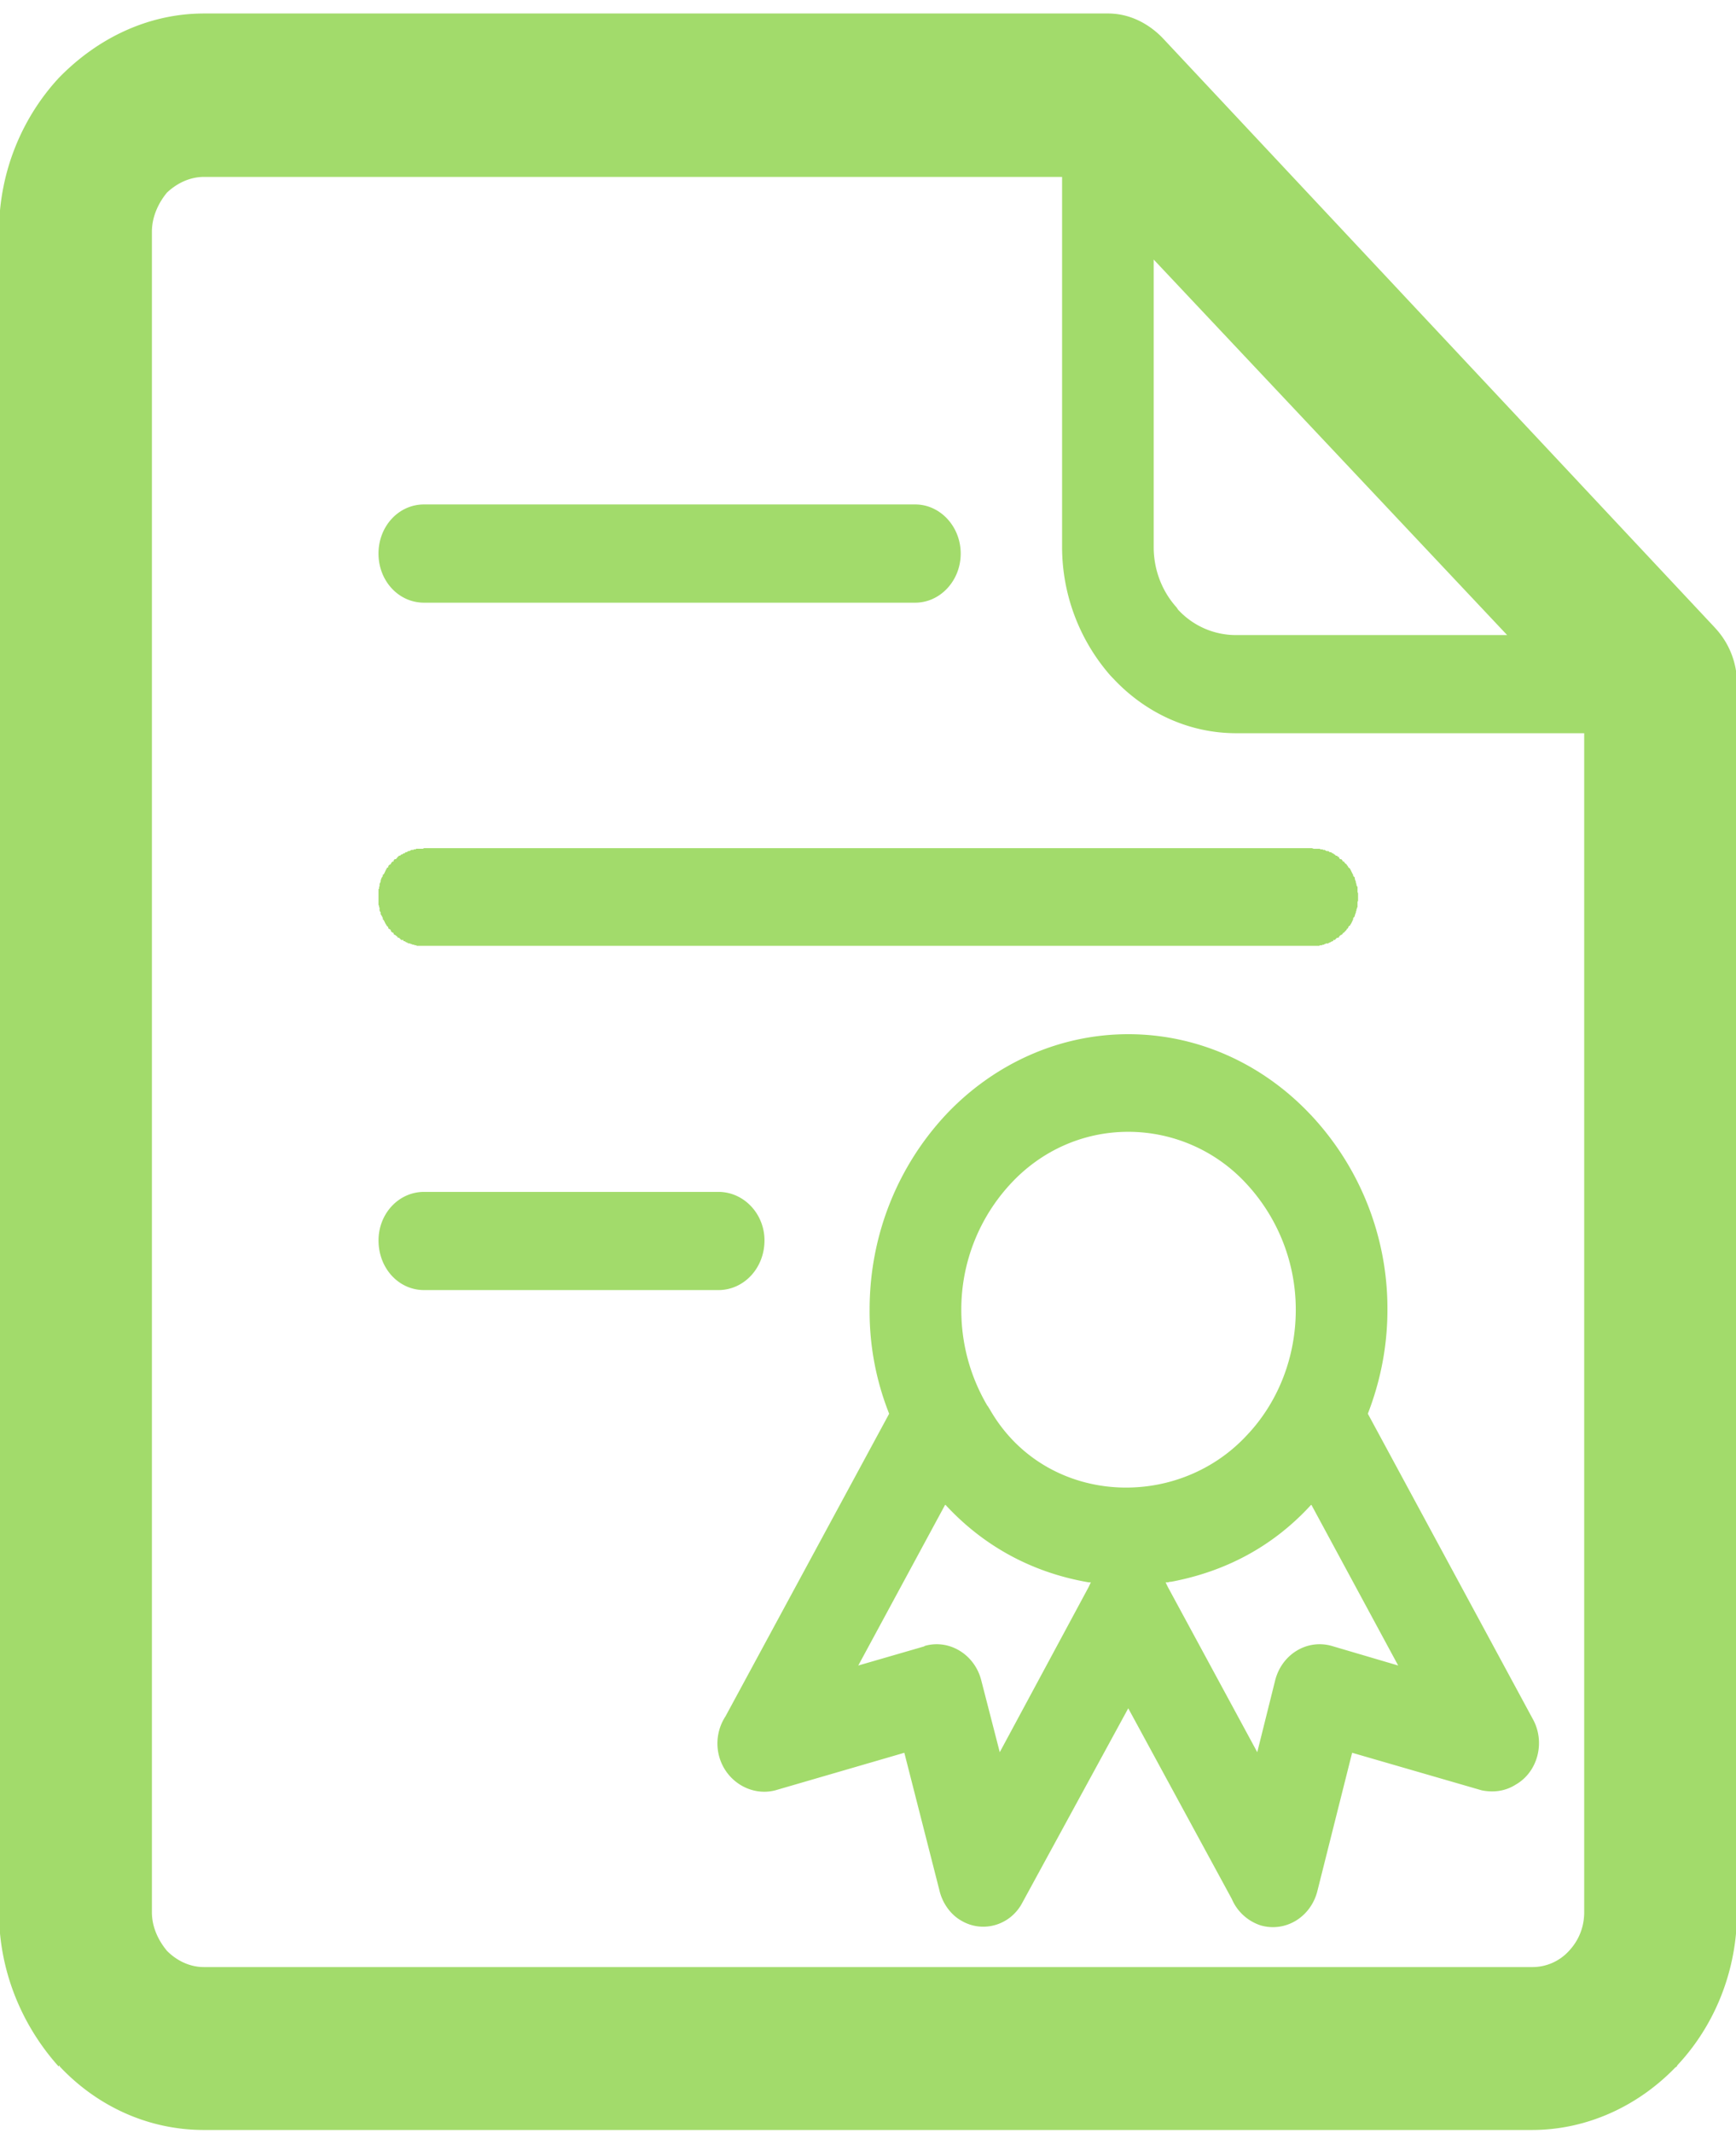 <svg xmlns="http://www.w3.org/2000/svg" width="70" height="86" viewBox="0 0 70 86"><g><g><path fill="#a2db6b" d="M15.262 22.316c0-1.094.807-1.98 1.835-1.98h19.807c1.004 0 1.834.886 1.834 1.98 0 1.097-.83 1.98-1.834 1.98H17.097c-1.028 0-1.835-.883-1.835-1.98zm1.835 11.876h35.806l.066.025h.264v.023h.106v.02h.069l.042.025.044.025h.065l.044.023v.021h.065l.066.048h.023l.044.045h.02l.045.048h.042l.044.048h.044v.046l.044.047h.044l.044.046.022.048h.042l.023.044.044.047.044.023v.023l.044.048.02.045.022.023.046.025v.023l.021.023.021.047.022.045.023.047.023.046.019.025v.047l.046.044.02.025v.048l.022.068.021.046v.048l.023.046v.047l.023.048.02.02v.21l.022.048v.303l-.023.046v.21l-.019.023v.025l-.023.045v.048l-.023.044v.048l-.021.024v.021l-.021.048v.025l-.021.044-.046.047v.046l-.02.048-.022.046-.023.047-.022.046-.02.023-.022.048-.046.02-.023.048-.019.046-.044.025v.023l-.044.047-.044.046-.023.025-.042.023-.022.046-.044.023-.044.024-.044.046v.023l-.044.025h-.044l-.042.044-.044.047h-.065v.046h-.023l-.066.025-.022.023h-.043v.024h-.044v.021h-.11v.023h-.041l-.023.025h-.046l-.042.023h-.064l-.046.023H16.813l-.042-.023h-.044l-.045-.023h-.044l-.044-.025h-.042v-.023h-.088v-.02h-.044v-.025h-.044l-.021-.023-.043-.025h-.046v-.046h-.086l-.046-.047-.042-.044h-.044l-.021-.025v-.023h-.021l-.046-.046-.043-.024-.044-.023v-.046l-.042-.023-.046-.025-.023-.046-.019-.047-.044-.023-.042-.025v-.046l-.046-.047-.023-.021-.021-.048-.021-.023-.022-.046-.022-.047-.023-.046-.043-.048v-.046l-.023-.047-.02-.044-.022-.025-.023-.048v-.068l-.021-.025-.023-.044v-.118l-.02-.023v-.046l-.022-.047v-.63l.023-.02v-.073l.02-.021v-.095l.022-.046.021-.048v-.046l.023-.068.021-.048.021-.025.023-.044v-.047l.043-.025.023-.046.022-.047.022-.045.02-.047.022-.023v-.023l.023-.025.046-.023v-.045l.042-.048.044-.023.02-.023.022-.047.046-.044h.042v-.048l.044-.046h.043l.046-.047.02-.025v-.021h.022l.044-.048h.042l.046-.048h.042l.044-.045h.046l.043-.048h.065v-.021l.044-.023h.042l.046-.025.042-.024h.088v-.021h.089v-.023h.283zm46.782 42.894V29.558H49.844c-1.923 0-3.673-.839-4.94-2.189l-.133-.139a7.874 7.874 0 0 1-1.945-5.171V7.132H8.223c-.57 0-1.093.258-1.488.63-.349.42-.61.978-.61 1.582v67.742c0 .606.261 1.142.61 1.561.395.397.918.652 1.488.652h53.555a1.99 1.99 0 0 0 1.487-.652c.393-.42.614-.955.614-1.561zM46.52 10.464zm0 0v11.595c0 .932.35 1.794.919 2.423l.063.094a3.17 3.17 0 0 0 2.34 1.026h10.93zm22.6 14.81a3.28 3.28 0 0 1 .92 2.305v49.507c0 2.398-.92 4.588-2.405 6.172l-.023.048-.063.044c-1.488 1.538-3.543 2.516-5.772 2.516H8.223c-2.272 0-4.327-.978-5.815-2.56v-.048l-.044.048C.9 81.674-.04 79.484-.04 77.086V9.344c0-2.421.94-4.609 2.404-6.195C3.896 1.567 5.951.544 8.223.544h36.46c.853 0 1.618.395 2.187.977l22.252 23.753zM52.882 60.67h-.02c-1.574 1.722-3.521 2.7-5.642 3.097h-.042l-.086.022H47l.09.187 3.606 6.66.72-2.888c.262-1.047 1.27-1.676 2.274-1.398l2.688.792zm-12.964-3.842c2.21 3.842 7.477 4.122 10.343 1.048l.13-.14c1.158-1.282 1.858-3.027 1.858-4.937a7.458 7.458 0 0 0-1.988-5.076 6.473 6.473 0 0 0-4.766-2.096c-1.858 0-3.54.791-4.745 2.096a7.45 7.45 0 0 0-1.988 5.076c0 1.443.393 2.747 1.049 3.867l.021.022.086.14zm4.068 6.961h-.088c-2.164-.371-4.154-1.373-5.77-3.12h-.021l-3.499 6.473 2.646-.767.044-.025c.983-.278 2.01.351 2.271 1.398l.744 2.889 3.585-6.66zm8.876-18.837a11.404 11.404 0 0 1 3.083 7.847c0 1.49-.286 2.888-.79 4.193L61.8 69.287c.524.929.217 2.141-.678 2.654-.435.278-.917.326-1.377.233l-5.224-1.514-1.399 5.566c-.26 1.047-1.269 1.676-2.274 1.397a1.908 1.908 0 0 1-1.179-1.071l-4.175-7.685-4.264 7.824c-.48.932-1.616 1.258-2.492.723-.437-.256-.742-.723-.853-1.188l-1.42-5.566-5.203 1.514c-.982.255-2.01-.372-2.272-1.398a1.997 1.997 0 0 1 .263-1.583l6.6-12.201a11.152 11.152 0 0 1-.788-4.193c0-3.074 1.181-5.824 3.062-7.847 1.879-2.004 4.501-3.26 7.367-3.26 2.885 0 5.487 1.256 7.367 3.26zm-23.894 7.055h-11.87c-1.028 0-1.835-.884-1.835-2.002 0-1.071.807-1.956 1.835-1.956h11.87c1.028 0 1.858.885 1.858 1.956 0 1.118-.83 2.002-1.858 2.002z"/></g></g></svg>